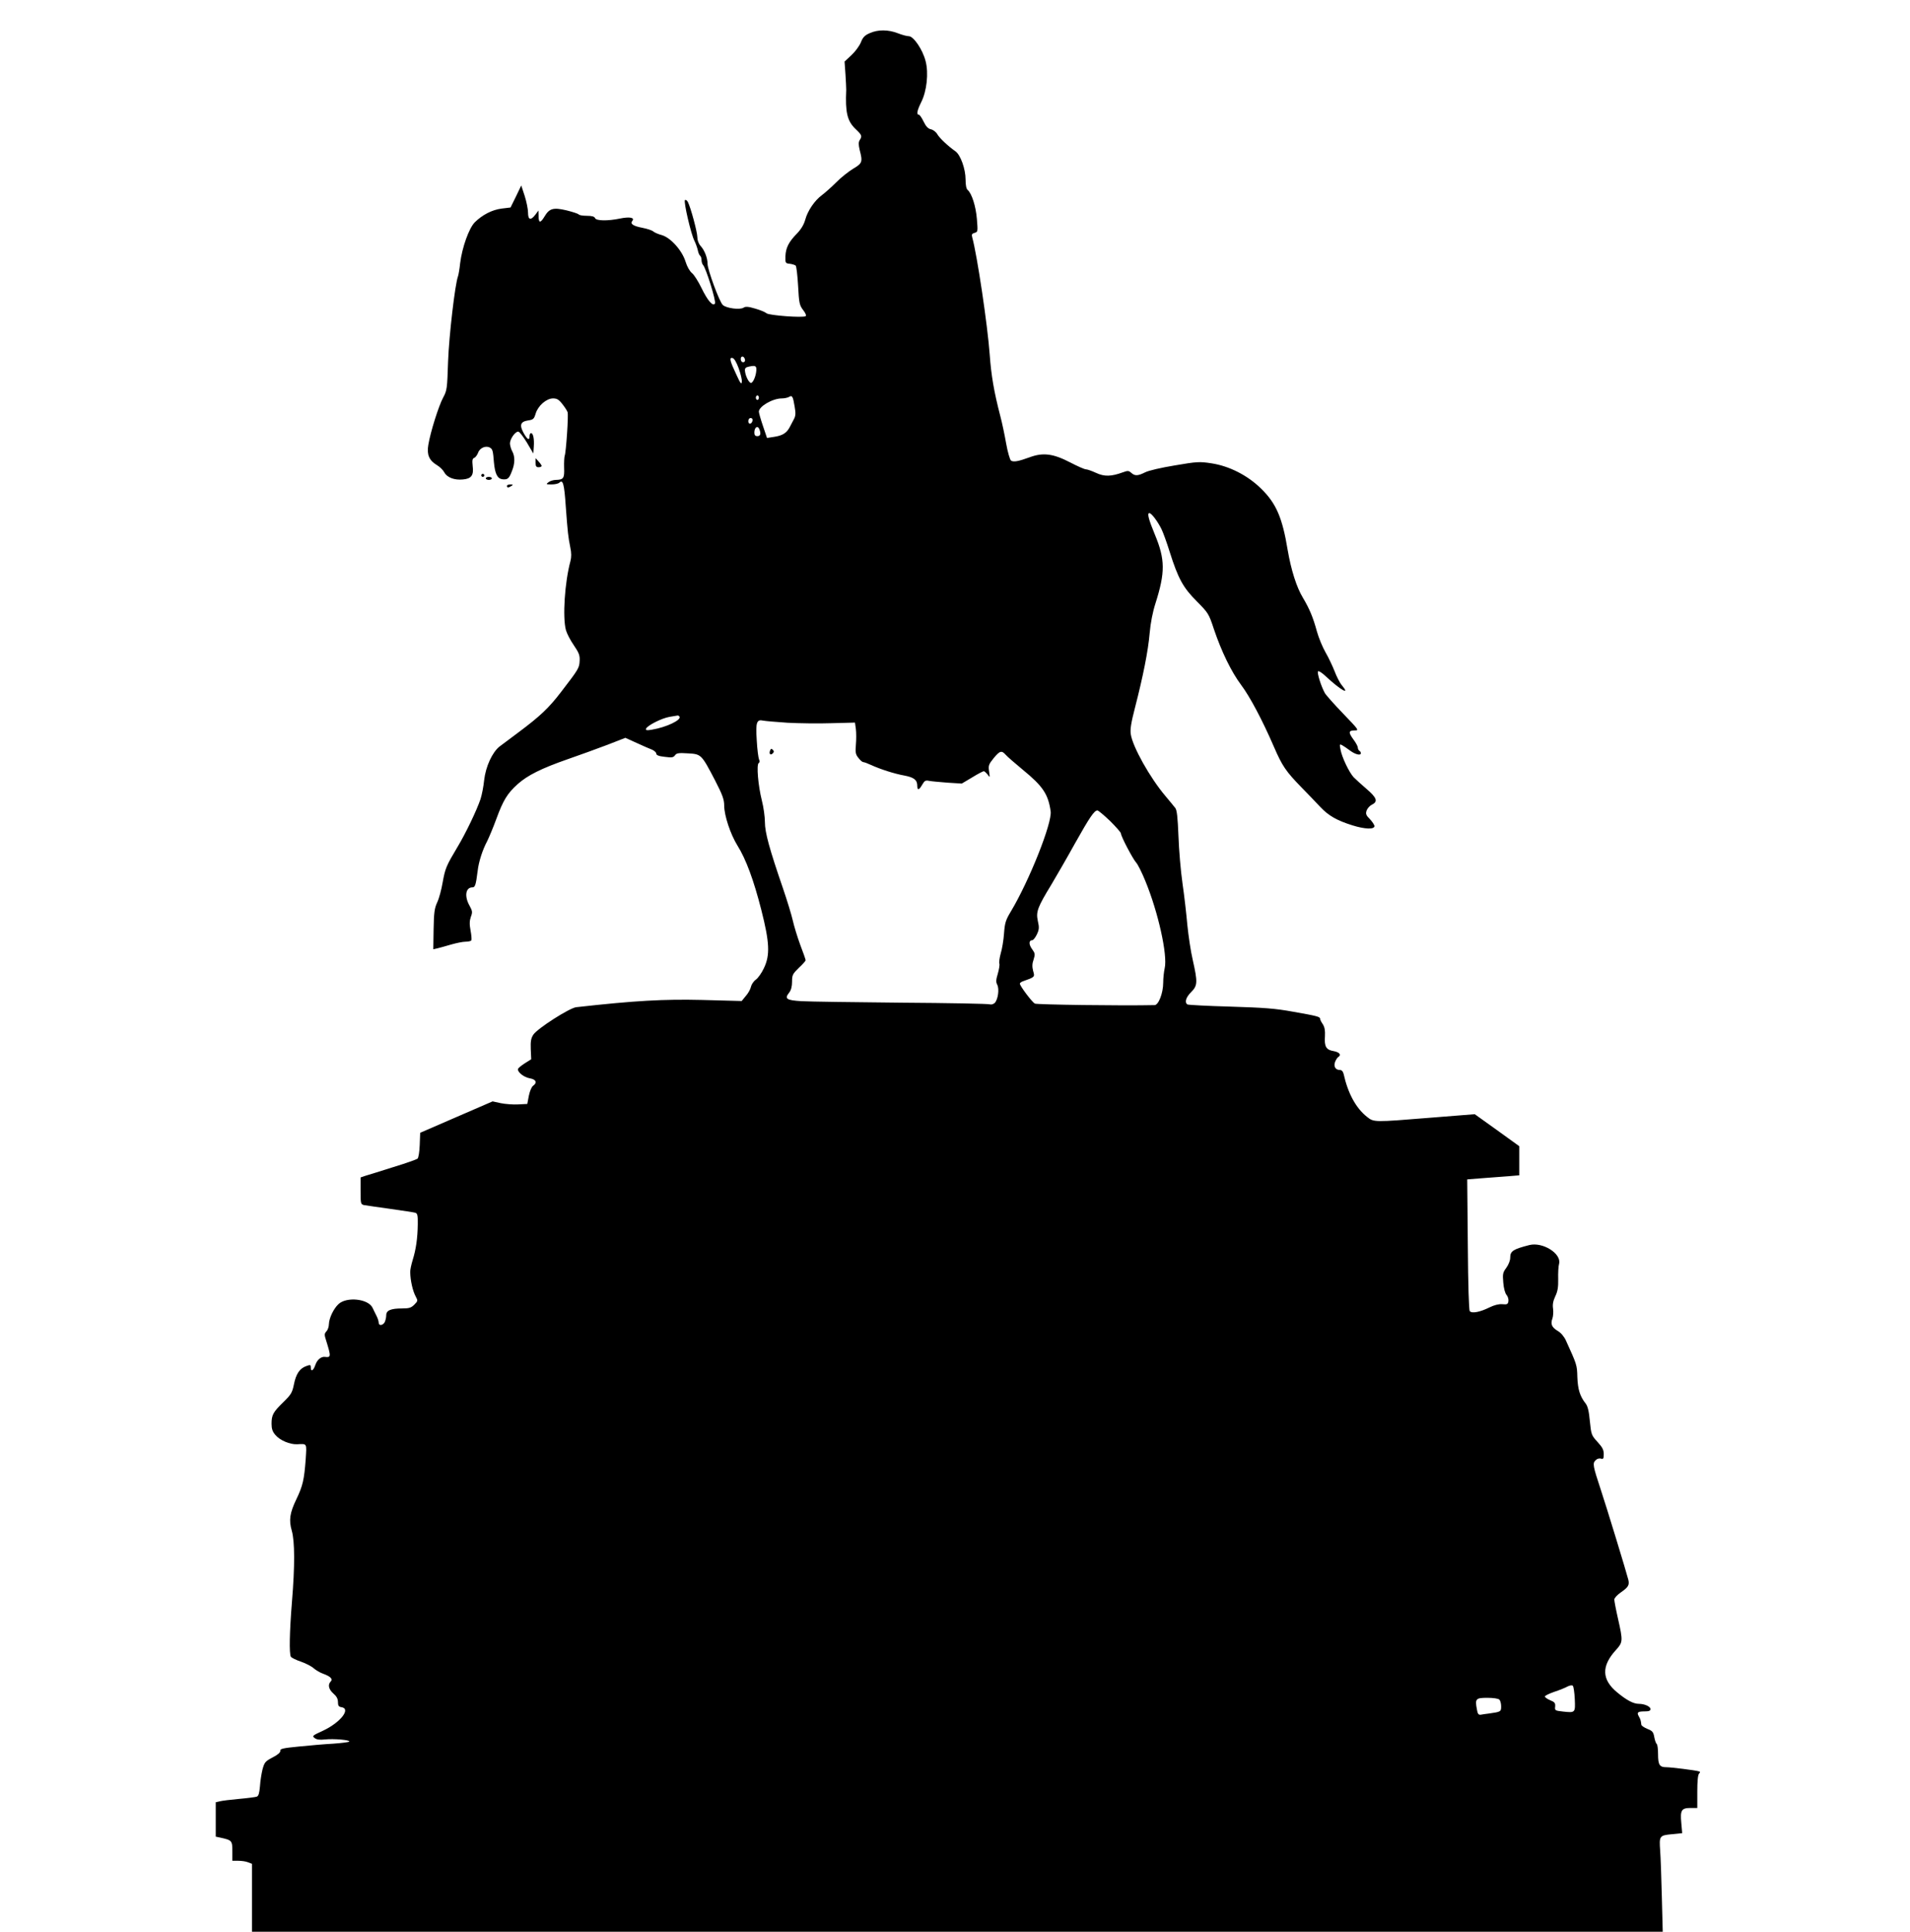 <?xml version="1.0" standalone="no"?>
<!DOCTYPE svg PUBLIC "-//W3C//DTD SVG 20010904//EN"
 "http://www.w3.org/TR/2001/REC-SVG-20010904/DTD/svg10.dtd">
<svg version="1.0" xmlns="http://www.w3.org/2000/svg"
 width="1266pt" height="1280pt" viewBox="0 0 1266 1280"
 preserveAspectRatio="xMidYMid meet">
<g transform="translate(0,1280) scale(0.1,-0.1)"
fill="#000000" stroke="none">
<path d="M5764 12580 c-32 -14 -45 -27 -58 -61 -10 -24 -38 -62 -63 -85 l-45
-42 6 -84 c3 -46 5 -92 5 -103 -7 -150 7 -207 61 -259 43 -41 46 -47 28 -75
-8 -14 -8 -29 0 -64 21 -80 18 -89 -43 -125 -31 -19 -82 -59 -113 -91 -31 -31
-74 -69 -94 -84 -49 -36 -95 -104 -111 -164 -9 -32 -27 -62 -55 -91 -54 -55
-74 -94 -76 -151 -1 -44 0 -46 29 -49 17 -2 34 -8 39 -12 5 -5 12 -65 16 -134
6 -114 9 -128 33 -160 16 -20 23 -37 17 -41 -19 -12 -243 5 -259 19 -9 8 -43
22 -75 31 -47 14 -64 15 -78 6 -24 -15 -113 -4 -137 18 -22 19 -101 234 -101
272 0 39 -20 91 -46 119 -14 16 -22 38 -22 60 -1 36 -44 196 -63 232 -6 11
-15 16 -19 12 -10 -10 40 -226 63 -270 8 -16 18 -44 22 -61 3 -18 11 -35 16
-38 5 -4 9 -16 9 -29 0 -12 5 -27 10 -32 19 -19 88 -241 79 -255 -13 -22 -48
17 -90 104 -21 43 -49 87 -62 97 -15 12 -33 43 -43 76 -23 75 -99 159 -157
176 -23 6 -49 17 -58 25 -8 7 -39 17 -69 23 -64 12 -85 27 -69 46 18 22 -17
29 -81 16 -81 -17 -159 -16 -166 3 -4 10 -21 15 -54 15 -27 0 -51 4 -54 9 -4
5 -40 17 -81 27 -88 21 -114 13 -146 -41 -27 -45 -39 -44 -39 3 l-1 37 -20
-27 c-31 -41 -49 -36 -49 13 0 22 -10 72 -22 110 l-23 70 -35 -73 -36 -73 -58
-7 c-64 -8 -128 -41 -179 -91 -39 -40 -84 -167 -97 -271 -4 -39 -11 -78 -14
-86 -20 -52 -60 -397 -66 -565 -6 -182 -7 -192 -33 -240 -29 -54 -84 -227 -98
-313 -11 -64 5 -103 57 -134 19 -11 41 -33 49 -48 18 -34 67 -53 124 -47 56 5
72 28 64 89 -4 38 -2 49 10 54 9 3 20 19 26 34 11 33 53 50 80 33 16 -10 19
-21 25 -98 7 -75 23 -107 57 -111 34 -3 43 4 62 54 21 51 21 98 2 132 -8 14
-14 37 -15 51 0 30 34 79 55 79 8 0 33 -33 57 -72 l43 -73 3 44 c4 52 -4 91
-18 91 -6 0 -10 -9 -10 -20 0 -31 -14 -24 -39 20 -29 53 -22 76 29 84 35 5 40
10 51 47 16 51 71 99 115 99 25 0 39 -8 61 -37 17 -21 32 -45 35 -54 7 -18
-10 -266 -19 -289 -3 -8 -5 -44 -4 -79 3 -70 -4 -80 -54 -81 -16 0 -39 -7 -49
-15 -19 -14 -17 -15 20 -15 22 0 45 5 52 12 23 23 32 -8 42 -157 13 -176 16
-202 30 -272 8 -37 8 -64 1 -91 -38 -141 -53 -372 -30 -457 6 -22 29 -67 52
-100 34 -50 41 -67 39 -103 -2 -48 -6 -55 -123 -207 -81 -106 -138 -160 -284
-269 -49 -37 -105 -78 -123 -92 -49 -38 -93 -134 -103 -224 -4 -41 -15 -97
-24 -125 -25 -74 -97 -225 -153 -318 -74 -124 -81 -140 -98 -234 -8 -48 -24
-107 -36 -132 -18 -39 -22 -67 -24 -178 l-2 -133 27 6 c14 3 55 15 90 25 35
10 78 19 96 19 19 0 36 4 39 9 3 5 1 34 -5 65 -8 42 -7 65 2 91 12 31 10 39
-9 74 -35 62 -26 121 19 121 18 0 23 14 35 109 7 62 33 141 63 197 11 22 39
88 61 148 45 123 73 169 141 230 66 59 159 105 331 165 80 28 200 71 265 96
l118 46 75 -34 c41 -19 87 -39 103 -45 15 -7 27 -18 27 -26 0 -10 17 -17 56
-21 46 -6 57 -5 68 10 10 15 25 17 86 13 88 -5 89 -6 179 -178 50 -97 61 -128
61 -167 0 -67 42 -192 88 -266 57 -91 108 -230 158 -426 55 -216 59 -300 17
-387 -14 -30 -38 -65 -54 -76 -15 -11 -29 -33 -32 -48 -3 -15 -18 -42 -34 -60
l-27 -33 -262 7 c-253 6 -442 -4 -835 -48 -44 -5 -256 -140 -284 -182 -15 -23
-19 -43 -17 -96 l3 -67 -40 -25 c-22 -14 -42 -30 -46 -36 -12 -19 35 -58 76
-65 42 -7 52 -29 22 -50 -10 -7 -22 -37 -28 -67 l-10 -53 -60 -3 c-33 -2 -85
2 -115 8 l-55 12 -240 -104 -240 -104 -3 -81 c-2 -48 -8 -85 -15 -91 -7 -5
-79 -31 -162 -56 -82 -26 -165 -52 -183 -57 l-32 -11 0 -89 c0 -84 1 -89 22
-94 13 -2 91 -14 173 -25 83 -12 158 -23 168 -26 14 -5 17 -17 16 -77 -1 -91
-12 -167 -34 -237 -9 -30 -17 -66 -16 -80 1 -56 17 -126 37 -162 14 -26 14
-29 -10 -53 -21 -21 -35 -25 -80 -25 -76 0 -106 -13 -106 -45 0 -15 -5 -35
-10 -46 -13 -23 -40 -25 -40 -3 0 9 -6 28 -13 42 -8 15 -20 41 -28 57 -29 59
-171 74 -225 24 -33 -30 -63 -94 -64 -133 0 -16 -7 -38 -16 -47 -15 -17 -15
-23 -1 -66 32 -103 31 -109 -10 -104 -25 3 -52 -20 -63 -54 -13 -38 -30 -47
-30 -16 0 18 -3 19 -30 9 -43 -15 -68 -51 -82 -122 -11 -54 -19 -67 -69 -116
-69 -67 -79 -86 -79 -144 0 -33 6 -52 25 -74 30 -36 96 -64 144 -62 68 3 64
10 57 -102 -10 -133 -19 -173 -61 -261 -45 -93 -51 -140 -31 -210 20 -70 21
-232 1 -472 -16 -199 -19 -343 -7 -363 5 -7 35 -22 68 -33 32 -11 70 -31 84
-44 14 -12 42 -29 63 -36 47 -17 65 -35 49 -51 -21 -21 -13 -53 18 -80 21 -18
30 -35 30 -56 0 -24 5 -31 22 -34 67 -9 -4 -101 -121 -156 -70 -32 -74 -35
-55 -49 13 -10 33 -13 68 -9 57 6 168 -3 161 -14 -3 -4 -51 -10 -107 -14 -57
-3 -159 -12 -228 -19 -104 -10 -125 -15 -122 -28 1 -11 -16 -26 -51 -44 -49
-26 -54 -32 -67 -79 -7 -28 -15 -79 -17 -113 -4 -45 -9 -63 -21 -68 -9 -3 -62
-10 -118 -15 -56 -5 -113 -12 -128 -16 l-26 -6 0 -114 0 -114 28 -6 c81 -18
82 -19 82 -96 l0 -58 39 0 c22 0 51 -4 65 -10 l26 -10 0 -225 0 -225 4675 0
4676 0 -6 233 c-3 127 -8 264 -11 303 -7 99 -5 102 77 110 l69 7 -6 68 c-8 84
1 99 62 99 l44 0 0 108 c0 69 4 112 12 120 9 9 8 12 -3 15 -23 7 -183 27 -215
27 -44 0 -54 16 -54 86 0 35 -4 65 -9 68 -5 4 -12 24 -16 45 -6 34 -12 42 -46
55 -21 9 -40 21 -40 28 -3 27 -5 34 -16 54 -16 27 -8 34 39 34 27 0 38 4 38
15 0 17 -39 35 -77 35 -36 0 -80 23 -143 75 -104 85 -107 175 -9 282 46 51 47
59 14 205 -14 61 -25 119 -25 129 0 10 19 31 44 48 49 34 57 48 49 83 -11 45
-145 484 -183 598 -52 157 -55 174 -34 194 9 10 24 14 35 11 16 -5 19 -1 19
30 0 28 -9 45 -41 80 -40 44 -42 48 -51 137 -6 67 -14 100 -28 118 -38 48 -52
94 -55 175 -2 81 -3 82 -76 243 -12 26 -33 51 -54 63 -40 24 -49 46 -35 83 5
15 7 44 4 65 -4 27 0 50 15 82 16 33 20 61 19 114 -1 39 1 84 6 101 17 67
-108 146 -197 124 -109 -28 -127 -40 -127 -84 0 -19 -11 -46 -26 -67 -23 -31
-25 -40 -20 -98 3 -38 12 -71 22 -82 8 -9 14 -28 12 -41 -3 -20 -8 -23 -40
-20 -24 2 -54 -6 -85 -21 -62 -31 -117 -42 -131 -25 -6 8 -11 167 -13 443 l-4
430 100 8 c55 4 133 10 173 13 l72 6 0 97 0 96 -147 106 -148 106 -290 -23
c-383 -31 -378 -31 -425 6 -73 58 -126 156 -154 283 -4 17 -13 27 -25 27 -29
0 -43 23 -32 53 5 14 15 28 20 32 24 14 10 33 -29 40 -50 8 -63 30 -58 99 2
37 -2 60 -14 79 -10 14 -18 30 -18 36 0 14 -20 19 -179 47 -120 22 -194 27
-418 34 -149 4 -276 11 -282 14 -21 13 -11 47 24 82 43 43 44 65 11 212 -14
59 -29 163 -36 232 -6 69 -20 193 -32 275 -12 83 -24 225 -27 316 -5 123 -10
171 -21 185 -8 10 -37 46 -65 79 -102 120 -218 327 -230 410 -5 31 2 76 28
176 54 210 87 375 97 492 6 69 20 141 39 200 65 205 64 290 -4 454 -41 99 -53
143 -37 143 14 0 54 -53 80 -105 11 -22 36 -91 55 -152 56 -177 89 -237 179
-327 77 -78 80 -82 114 -185 50 -148 115 -282 180 -369 58 -77 141 -233 218
-411 55 -127 79 -162 181 -267 44 -45 102 -105 128 -133 54 -57 109 -88 211
-120 83 -26 146 -28 146 -5 0 8 -14 29 -30 46 -26 26 -29 35 -22 57 5 14 21
32 35 39 42 20 33 46 -35 104 -34 29 -72 64 -86 78 -29 31 -78 132 -87 184 -7
35 -6 37 11 28 11 -6 34 -22 53 -36 35 -26 71 -34 71 -17 0 6 -4 13 -10 16 -5
3 -10 13 -10 21 0 8 -13 33 -30 55 -34 47 -32 59 11 59 28 0 24 5 -78 111 -59
61 -114 123 -122 137 -25 46 -52 133 -45 143 3 6 27 -9 52 -33 98 -91 165
-129 107 -60 -14 16 -36 59 -49 94 -14 35 -40 91 -60 125 -19 33 -45 95 -57
138 -26 95 -49 150 -93 224 -42 69 -78 183 -101 316 -35 214 -76 309 -175 406
-90 89 -212 151 -331 169 -78 12 -96 11 -242 -14 -91 -15 -174 -34 -197 -46
-48 -24 -68 -25 -92 -3 -17 15 -23 15 -56 3 -77 -28 -122 -29 -176 -4 -28 13
-59 24 -68 24 -10 0 -57 21 -105 46 -112 58 -179 67 -268 34 -77 -28 -107 -33
-124 -22 -7 6 -22 56 -32 113 -10 57 -27 138 -38 179 -43 165 -61 272 -71 410
-14 194 -83 658 -116 778 -5 18 -2 24 16 29 21 6 22 8 15 92 -7 85 -34 169
-61 192 -9 7 -14 32 -14 69 0 71 -34 165 -68 188 -47 33 -103 85 -119 112 -9
16 -28 30 -42 33 -19 4 -33 18 -49 51 -12 25 -26 46 -32 46 -17 0 -11 28 16
83 37 73 50 193 29 272 -19 76 -80 165 -111 165 -13 0 -46 9 -74 20 -62 24
-131 25 -186 0z m-826 -2163 c2 -10 -3 -17 -12 -17 -10 0 -16 9 -16 21 0 24
23 21 28 -4z m-42 -57 c13 -36 23 -76 21 -90 -2 -20 -9 -12 -35 45 -44 93 -50
118 -27 113 11 -2 26 -27 41 -68z m117 -16 c-3 -40 -24 -85 -37 -81 -14 4 -35
47 -38 78 -2 19 3 25 27 30 43 9 50 5 48 -27z m17 -179 c0 -8 -4 -15 -10 -15
-5 0 -10 7 -10 15 0 8 5 15 10 15 6 0 10 -7 10 -15z m237 -58 c8 -45 7 -63 -5
-85 -8 -15 -21 -40 -29 -55 -20 -37 -48 -54 -104 -62 l-45 -7 -27 80 c-15 44
-27 86 -27 94 0 35 91 88 152 88 18 0 40 5 48 10 21 13 26 3 37 -63z m-279
-94 c-5 -25 -28 -28 -28 -4 0 12 6 21 16 21 9 0 14 -7 12 -17z m46 -59 c11
-29 6 -44 -14 -44 -14 0 -20 7 -20 23 0 37 23 51 34 21z m-530 -1902 c14 -23
-87 -71 -183 -87 -34 -6 -42 -4 -39 6 7 21 103 70 156 79 26 4 50 8 54 9 4 0
9 -3 12 -7z m716 -41 c74 -4 205 -6 291 -3 l156 4 6 -43 c3 -24 3 -71 0 -104
-4 -52 -2 -64 17 -87 12 -16 26 -28 33 -28 6 0 29 -9 51 -19 61 -28 154 -58
221 -70 63 -12 85 -29 85 -68 0 -32 12 -29 33 8 15 26 22 30 45 25 15 -3 70
-8 122 -12 l95 -6 69 41 c37 23 72 41 77 41 4 0 15 -10 25 -22 16 -22 16 -22
10 20 -6 39 -3 47 30 88 41 50 53 53 80 23 10 -12 62 -57 114 -100 132 -108
168 -161 184 -275 11 -76 -142 -461 -264 -664 -34 -56 -40 -76 -45 -145 -3
-44 -13 -104 -22 -133 -8 -29 -12 -59 -9 -67 3 -8 -2 -38 -10 -66 -13 -42 -13
-57 -4 -74 15 -28 5 -99 -17 -121 -9 -8 -23 -12 -32 -9 -9 4 -272 9 -586 11
-313 3 -611 7 -662 10 -101 6 -115 16 -82 57 13 17 19 41 19 73 0 43 4 51 45
91 25 23 45 46 45 50 0 5 -16 51 -36 103 -19 52 -41 124 -49 160 -8 36 -37
131 -65 213 -90 262 -120 370 -120 440 0 35 -9 99 -20 142 -25 99 -37 239 -21
249 7 5 8 13 2 24 -4 9 -12 66 -15 125 -8 121 -1 142 43 132 14 -3 87 -9 161
-14z m2138 -651 c39 -39 72 -76 72 -83 0 -19 79 -169 101 -193 11 -12 38 -66
60 -120 86 -208 149 -493 129 -579 -5 -22 -10 -66 -10 -97 0 -68 -31 -148 -57
-148 -221 -5 -780 3 -794 10 -19 11 -99 117 -99 132 0 5 8 11 18 15 82 29 82
29 70 69 -7 28 -7 48 3 76 11 35 10 41 -10 69 -23 31 -22 59 1 59 7 0 21 18
31 39 15 32 16 46 6 89 -13 61 -2 90 90 241 32 54 103 176 156 272 96 171 128
219 149 219 6 0 44 -32 84 -70z m3080 -5818 c4 -91 4 -92 -78 -83 -53 6 -55 7
-52 33 2 23 -3 30 -33 42 -19 8 -35 19 -35 25 0 5 28 19 63 31 34 11 73 27 87
35 14 7 29 10 35 5 5 -5 11 -44 13 -88z m-500 -4 c7 -7 12 -27 12 -45 0 -35
-3 -36 -80 -47 -19 -2 -44 -6 -55 -8 -15 -2 -21 5 -26 37 -13 69 -7 75 70 75
39 0 72 -5 79 -12z"/>
<path d="M5104 7826 c-8 -22 3 -33 18 -18 9 9 9 15 0 24 -9 9 -13 7 -18 -6z"/>
<path d="M3550 9734 c0 -23 4 -30 20 -30 11 0 20 4 20 9 0 4 -9 17 -20 29
l-20 22 0 -30z"/>
<path d="M3190 9650 c0 -5 5 -10 10 -10 6 0 10 5 10 10 0 6 -4 10 -10 10 -5 0
-10 -4 -10 -10z"/>
<path d="M3220 9630 c0 -5 9 -10 20 -10 11 0 20 5 20 10 0 6 -9 10 -20 10 -11
0 -20 -4 -20 -10z"/>
<path d="M3360 9580 c0 -13 11 -13 30 0 12 8 11 10 -7 10 -13 0 -23 -4 -23
-10z"/>
</g>
</svg>
